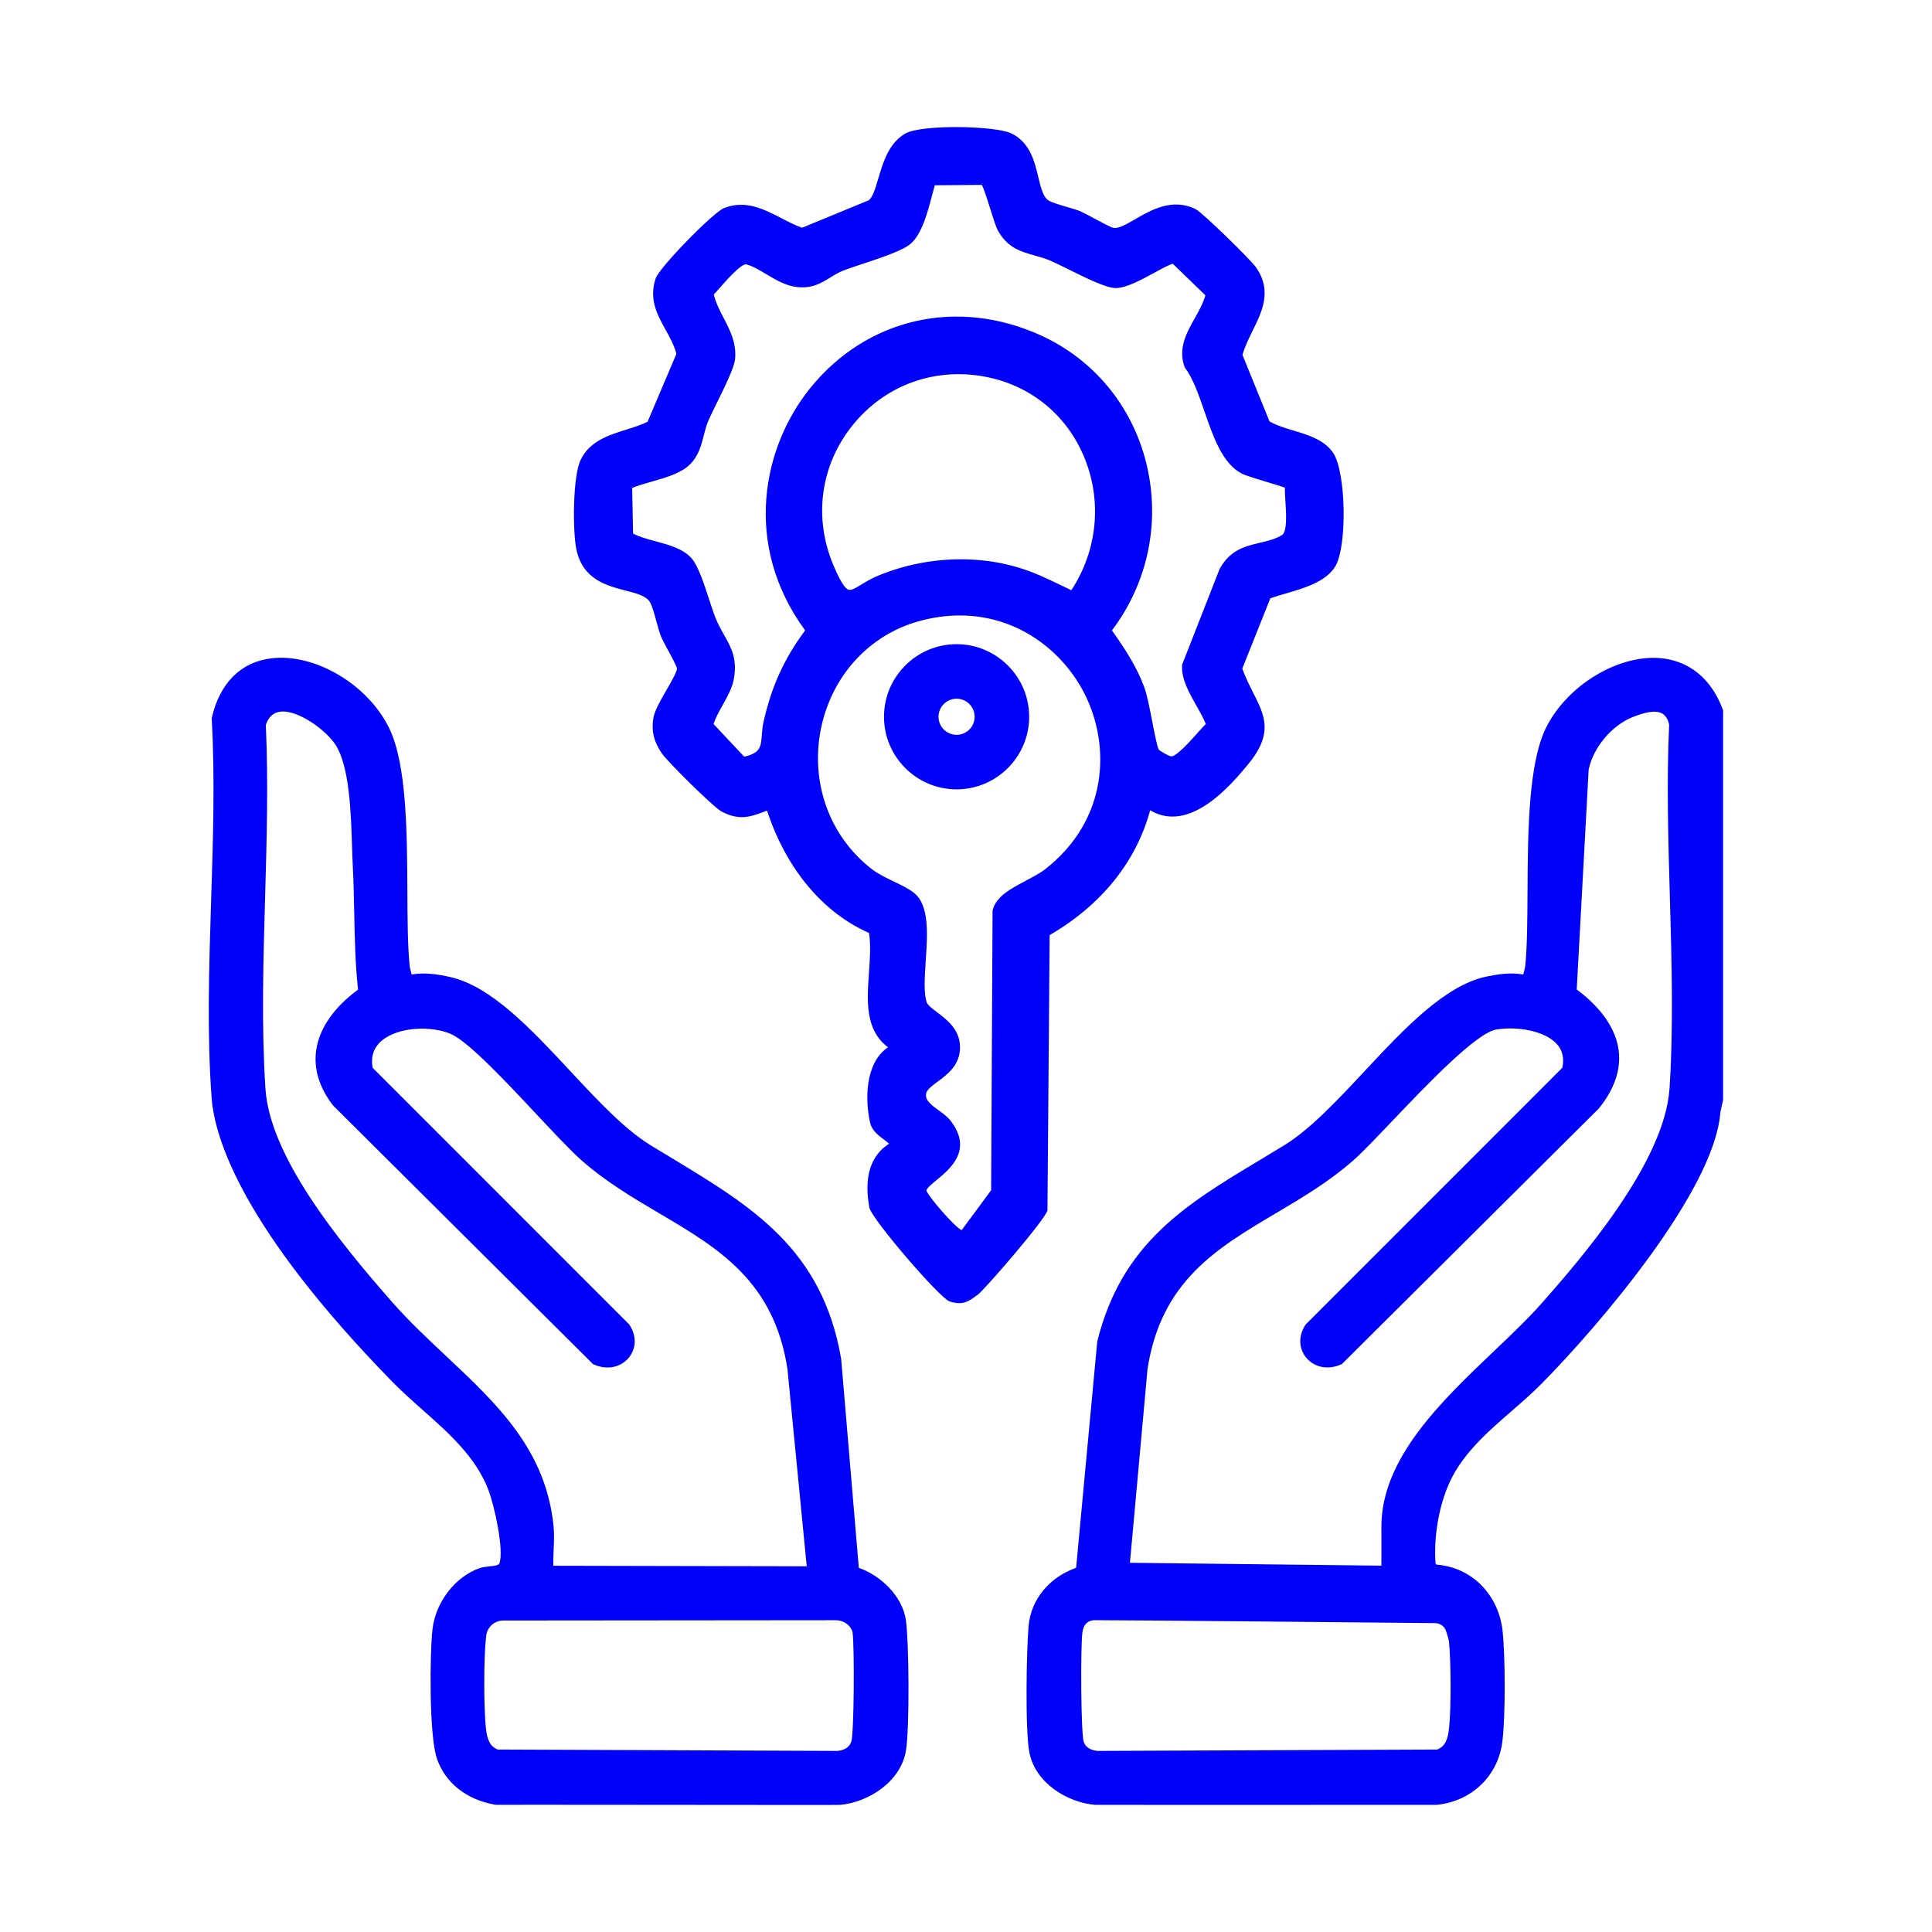 <?xml version="1.0" encoding="UTF-8"?>
<svg id="Livello_1" data-name="Livello 1" xmlns="http://www.w3.org/2000/svg" viewBox="0 0 566.93 566.93">
  <defs>
    <style>
      .cls-1 {
        fill: #0000fa;
      }
    </style>
  </defs>
  <path class="cls-1" d="M307.37,355.07l.64-80.67c15.2-8.85,25.37-21.49,29.5-36.64,11.69,7.02,23.94-7.7,28.64-13.36,7.63-9.18,4.98-14.41,1.63-21.04-1.06-2.09-2.26-4.45-3.24-7.17l8.23-20.62c1.3-.47,2.82-.92,4.42-1.38,5.57-1.62,11.88-3.47,14.62-7.96,3.57-5.86,3.19-27.66-.59-33.31-2.56-3.83-7.2-5.23-11.69-6.59-2.59-.78-5.03-1.52-7-2.68l-7.94-19.51c.67-2.38,1.83-4.74,2.95-7.02,2.87-5.82,5.83-11.85.98-18.73-1.58-2.24-15.64-16.01-17.67-17.02-6.83-3.38-13.17.3-17.8,2.99-2.49,1.44-4.85,2.81-6.32,2.51-.79-.16-3.52-1.63-5.52-2.71-1.64-.88-3.18-1.71-4.16-2.14-.98-.43-2.43-.85-3.97-1.29-2.13-.62-5.04-1.46-5.82-2.21-1.31-1.27-1.92-3.82-2.57-6.53-1.09-4.55-2.46-10.22-7.9-12.84-4.71-2.27-26.27-2.67-31.06,0-4.91,2.74-6.64,8.59-8.02,13.3-.81,2.74-1.57,5.33-2.73,6.3l-19.64,8.09c-1.98-.72-3.98-1.75-5.91-2.75-5.24-2.71-10.65-5.52-16.96-3.03-3.27,1.29-19.03,17.49-20.07,20.64-2.03,6.13.47,10.64,2.88,15.01,1.24,2.24,2.52,4.55,3.22,7.11l-8.48,19.95c-1.88.93-3.99,1.59-6.22,2.29-5.27,1.66-10.73,3.38-13.38,8.83-2.41,4.95-2.36,20.98-1.32,26.16,1.81,8.97,8.85,10.79,14.5,12.25,3.22.83,6.01,1.55,7.09,3.35.68,1.14,1.3,3.4,1.9,5.59.45,1.66.92,3.38,1.44,4.65.36.89,1.16,2.35,2,3.91.96,1.76,2.57,4.72,2.62,5.38,0,.98-1.65,3.83-2.97,6.12-1.79,3.09-3.64,6.29-3.97,8.49-.58,3.83.11,6.7,2.46,10.23,1.6,2.4,15.21,15.88,17.58,17.12,5.24,2.74,8.37,1.58,12.7-.03.21-.08.43-.16.65-.24,5.49,16.92,16.33,29.94,29.9,35.89.57,3.53.27,7.61,0,11.57-.59,8.31-1.21,16.89,5.58,21.98-6.98,4.77-6.66,15.93-5.26,22.11.52,2.29,2.33,3.66,3.93,4.87.58.44,1.15.87,1.64,1.33-5.47,3.5-7.42,9.8-5.78,18.75.58,3.18,20.62,26.59,23.56,27.53,1.08.35,2,.5,2.81.5,2.1,0,3.5-1.04,5.34-2.41l.16-.12c1.98-1.48,19.77-22.01,20.38-24.69l.02-.1ZM236.26,184.99c-6.16,8.28-9.83,16.35-12.2,26.81-.32,1.41-.42,2.73-.51,3.9-.25,3.38-.4,5.29-5.17,6.34l-8.99-9.57c.59-1.86,1.65-3.76,2.69-5.61,1.3-2.33,2.65-4.73,3.17-7.21,1.29-6.13-.69-9.64-2.78-13.35-.87-1.54-1.77-3.13-2.53-5.04-.54-1.33-1.15-3.22-1.8-5.21-1.52-4.66-3.24-9.95-5.17-12.17-2.49-2.86-6.59-3.96-10.55-5.03-2.46-.66-4.79-1.29-6.65-2.28l-.27-13.38c1.63-.69,3.61-1.25,5.7-1.85,4.28-1.22,8.7-2.48,11.32-5.11,2.47-2.49,3.26-5.56,4.02-8.54.38-1.47.73-2.86,1.28-4.14.54-1.28,1.5-3.23,2.52-5.3,2.41-4.89,5.14-10.43,5.37-12.96.42-4.69-1.5-8.38-3.35-11.95-1.14-2.2-2.32-4.46-2.9-6.92.51-.53,1.14-1.25,1.85-2.06,1.87-2.13,6.27-7.13,7.72-6.77,1.74.44,3.66,1.58,5.69,2.79,2.87,1.71,5.84,3.48,9.12,3.85,4.45.51,7.13-1.15,9.72-2.75,1.14-.71,2.32-1.44,3.66-1.98,1.45-.59,3.69-1.33,6.06-2.12,5.52-1.83,11.77-3.91,13.98-5.88,3.29-2.93,4.92-9.13,6.23-14.11.28-1.08.55-2.11.82-3.02l13.78-.12c.59.97,1.71,4.53,2.47,6.95.94,3.01,1.76,5.62,2.4,6.7,2.88,4.9,6.64,5.95,10.61,7.06,1.51.42,3.07.86,4.65,1.53,1.31.56,3.22,1.51,5.25,2.51,5.16,2.56,11.01,5.47,13.83,5.53,3.09.05,7.58-2.4,11.57-4.57,1.86-1.02,4.35-2.38,5.28-2.56l9.56,9.26c-.63,2.28-1.88,4.51-3.09,6.68-2.45,4.38-4.99,8.9-3.02,14.33l.14.26c2.36,3.15,3.98,7.84,5.7,12.81,2.58,7.45,5.24,15.15,10.79,18.15,1.14.62,4.24,1.55,7.53,2.54,1.96.59,4.32,1.3,5.29,1.69-.04,1.1.05,2.5.15,4.07.22,3.54.56,8.88-1.03,9.84-1.95,1.18-4.13,1.69-6.42,2.23-4.34,1.02-8.82,2.07-11.89,7.76l-10.93,27.9-.06.15v.16c-.23,3.99,2.02,7.99,4.21,11.85,1.06,1.88,2.07,3.67,2.75,5.37-.66.65-1.48,1.57-2.4,2.6-2.09,2.35-6.45,7.23-7.89,6.89-.64-.15-3.14-1.53-3.5-1.96-.48-.77-1.21-4.59-1.87-7.96-.77-4-1.57-8.14-2.43-10.45-2.27-6.1-5.75-11.34-9.45-16.58,10.63-14.08,14.3-31.93,10.07-49.1-4.13-16.73-15.39-30.38-30.89-37.45-24.57-11.21-51.19-5.1-67.81,15.56-13.97,17.36-19.74,45.96-1.4,70.99ZM314.37,173.19c-1.03-.49-2.02-.96-2.98-1.43-4.3-2.07-8.01-3.86-12.61-5.24-5.36-1.61-11.06-2.4-16.82-2.4-8.18,0-16.5,1.6-24.17,4.76-2.14.88-3.8,1.9-5.14,2.71-1.63,1-2.81,1.72-3.64,1.45-1.13-.36-2.5-2.57-4.44-7.15-5.94-14.04-3.82-29.42,5.66-41.16,9.47-11.72,24.02-17.02,38.9-14.18,13.31,2.54,23.9,11.18,29.06,23.7,5.27,12.8,3.84,27.29-3.81,38.93ZM301.1,258.41c-4.35,2.27-8.85,4.63-9.81,8.68l-.03.11-.42,82.07-8.66,11.72c-2.22-1.11-9.88-10.02-10.32-11.62-.05-.6,1.69-2.04,2.97-3.09,4.03-3.32,10.77-8.88,4.04-17.49-.87-1.12-2.16-2.05-3.4-2.95-2.62-1.9-4.18-3.2-3.64-5.16.29-1.04,1.74-2.12,3.27-3.25,2.95-2.18,6.61-4.9,6.61-10.08,0-5.26-3.9-8.18-6.74-10.32-1.45-1.09-2.82-2.12-3.09-3.02-.84-2.85-.54-7.33-.23-12.08.53-8.05,1.08-16.37-3.49-19.96-1.59-1.25-3.67-2.24-5.87-3.3-2.27-1.08-4.61-2.21-6.49-3.66-12.36-9.56-18.07-25.3-14.92-41.08,3.11-15.57,14.22-27.72,28.99-31.71,4.11-1.11,8.05-1.62,11.8-1.62,17.22,0,30.43,10.69,36.67,23.15,7.55,15.07,6.9,36.77-11.57,51.26-1.54,1.21-3.56,2.26-5.69,3.38ZM505.59,208.33c-3.4-9.28-10.13-14.69-18.95-15.25-12.17-.73-26.55,8.03-32.75,20.03-5.43,10.49-5.55,30.77-5.65,48.66-.05,8.06-.09,15.67-.64,21.41-.08.82-.3,1.61-.53,2.44-.03.11-.06.23-.1.34-3.7-.66-7.46-.08-10.7.59-12.27,2.54-24.24,15.35-35.81,27.74-8.23,8.8-16,17.12-23.7,21.84-2.32,1.42-4.62,2.8-6.88,4.16-21.86,13.12-40.74,24.45-47.9,53.36l-6.2,66.41c-7.93,2.82-13.26,9.31-13.95,17.09-.62,7.01-1.05,30.81.25,37.21,1.83,8.99,11.26,14.57,19.21,15.25.27.02,9.4.03,25.59.03,14.34,0,34.22,0,58.39-.02,9.28,0,15.98,0,16.12,0h.09s.09,0,.09,0c10.33-1.03,18.09-8.54,19.3-18.68.92-7.7.83-24.56.09-32.02-1.09-10.95-9.06-19.02-19.46-19.79l-.27-.4c-.49-7.41.78-15.5,3.49-22.25,3.72-9.26,11.38-15.92,18.78-22.35,2.99-2.6,6.08-5.28,8.86-8.1,17.21-17.42,50.31-56.37,52.42-79.12.07-.77.29-1.7.5-2.6.14-.59.27-1.15.35-1.63v-114.17s-.05-.17-.05-.17ZM424.35,478.65c.7,2.12.82,2.83.84,3.03.58,5.78.69,19.52,0,25.66-.33,2.95-1.05,5.11-3.46,6.05l-99.45.4c-.8-.02-3.49-.28-4.28-2.72-.81-2.51-.95-27.67-.38-31.99.15-1.18.48-1.98,1.04-2.6.62-.68,1.57-1.07,2.72-1.05,10.99,0,79.1.66,99.75.86,1.47.01,2.77.96,3.23,2.36ZM489.9,319.45c-1.43,21.88-26.56,50.52-37.29,62.75-3.98,4.53-8.9,9.22-14.11,14.18-15.54,14.79-33.14,31.56-33.14,51.56v11.49l-73.79-.84,5.17-56.95c4.01-25.7,20.32-35.35,37.57-45.57,7.7-4.56,15.67-9.28,22.81-15.57,2.64-2.33,6.72-6.6,11.43-11.55,10.39-10.9,24.63-25.83,30.51-26.84,5.86-1,14.08.27,17.68,4.14,1.76,1.89,2.33,4.27,1.71,7.08l-75.23,75.25-.12.15c-2.15,3.22-2.04,7.04.26,9.74,2.45,2.87,6.48,3.6,10.26,1.86l.16-.07,75.34-74.94.07-.08c4.58-5.67,6.53-11.42,5.78-17.09-.83-6.28-5.07-12.42-12.29-17.79l3.5-64.56c1.4-6.62,6.96-13.13,13.23-15.51,2.76-1.05,6.19-2.1,8.31-.93,1.04.57,1.72,1.66,2.08,3.31-.77,16.57-.27,33.89.21,50.65.53,18.62,1.08,37.88-.1,56.11ZM252.01,460.05l-5.18-61.31c-5.53-32.22-26.12-44.66-49.95-59.06-1.93-1.17-3.89-2.35-5.86-3.55-7.75-4.74-15.53-13.09-23.77-21.93-11.34-12.17-23.07-24.74-35.04-27.47-3.43-.78-7.43-1.47-11.4-.77-.03-.11-.06-.23-.1-.34-.23-.83-.46-1.62-.53-2.44-.56-5.86-.6-13.55-.64-21.7-.09-17.45-.2-37.22-5.33-47.79-6.2-12.77-21.66-21.99-34.47-20.52-8.99,1.02-15.24,7.22-17.58,17.44l-.03.14v.14c.97,17.27.39,35.52-.17,53.16-.61,19.33-1.25,39.32.14,58.12.87,11.72,8.91,38.13,53.01,83.28,2.79,2.86,5.9,5.61,8.9,8.27,7.64,6.77,15.55,13.76,19.26,23.37,1.88,4.87,4.63,17.64,3.3,21.64-.21.63-1.69.78-2.99.92-1.01.11-2.05.21-2.94.54-7.16,2.58-12.81,9.96-13.73,17.93-.8,6.96-1.02,31.04,1.27,37.83,2.43,7.19,8.68,12.16,17.13,13.63l.12.02h.11c.7-.03,21.01,0,42.51.01,19.93.02,35.96.04,46.16.04,7.66,0,12.03,0,12.29-.03,8.4-.72,17.94-6.91,19.36-16.01,1.06-6.8.89-31.46-.02-38.1-1.02-7.39-7.76-13.35-13.83-15.44ZM130.81,397.84c-5.29-4.97-10.76-10.1-15.63-15.63-16.7-18.97-36.02-43.25-37.29-62.75-1.19-18.23-.64-37.49-.1-56.11.48-16.74.97-34.05.21-50.6.77-2.33,2.13-3.61,4.14-3.9,5.13-.74,13.39,5.3,16.24,9.58,4.17,6.26,4.61,19.91,4.92,29.88.07,2.09.13,4.02.22,5.7.24,4.54.33,9.21.42,13.72.15,7.45.3,15.15,1.13,22.67-7.09,5.21-11.33,11.32-12.27,17.7-.81,5.5.84,10.98,4.92,16.28l76.17,75.78.13.12.16.07c3.78,1.74,7.81,1.01,10.26-1.86,2.31-2.7,2.41-6.52.26-9.74l-.05-.08-75.29-75.31c-.63-3.33.3-6.04,2.77-8.07,5-4.1,14.66-4.28,20.19-1.87,5.15,2.24,16.21,14.05,25.1,23.54,5.17,5.52,10.05,10.73,13.26,13.56,7.14,6.29,15.1,10.99,22.81,15.54,17.25,10.18,33.55,19.8,37.57,45.54l5.67,58.02-74.34-.16c-.06-1.59.01-3.27.08-4.9.09-2.23.19-4.54-.03-6.71-2.26-22.43-16.52-35.83-31.63-50.01ZM249.8,511.07h0c-.79,2.44-3.48,2.7-4.25,2.72l-99.48-.4c-2.4-.95-3.12-3.11-3.46-6.05-.67-5.91-.68-20.54-.02-26.53.02-.18.04-.42.07-.7.25-2.61,2.42-4.58,5.04-4.58l97.54-.09h0c1.99,0,3.81,1.07,4.64,2.71.17.33.27.65.31.93.57,4.32.43,29.48-.38,31.99ZM280.7,189.03c-11.75,0-21.3,9.56-21.3,21.3s9.56,21.3,21.3,21.3,21.3-9.56,21.3-21.3-9.56-21.3-21.3-21.3ZM280.7,215.63c-2.92,0-5.3-2.38-5.3-5.3s2.38-5.3,5.3-5.3,5.3,2.38,5.3,5.3-2.38,5.3-5.3,5.3Z"/>
</svg>